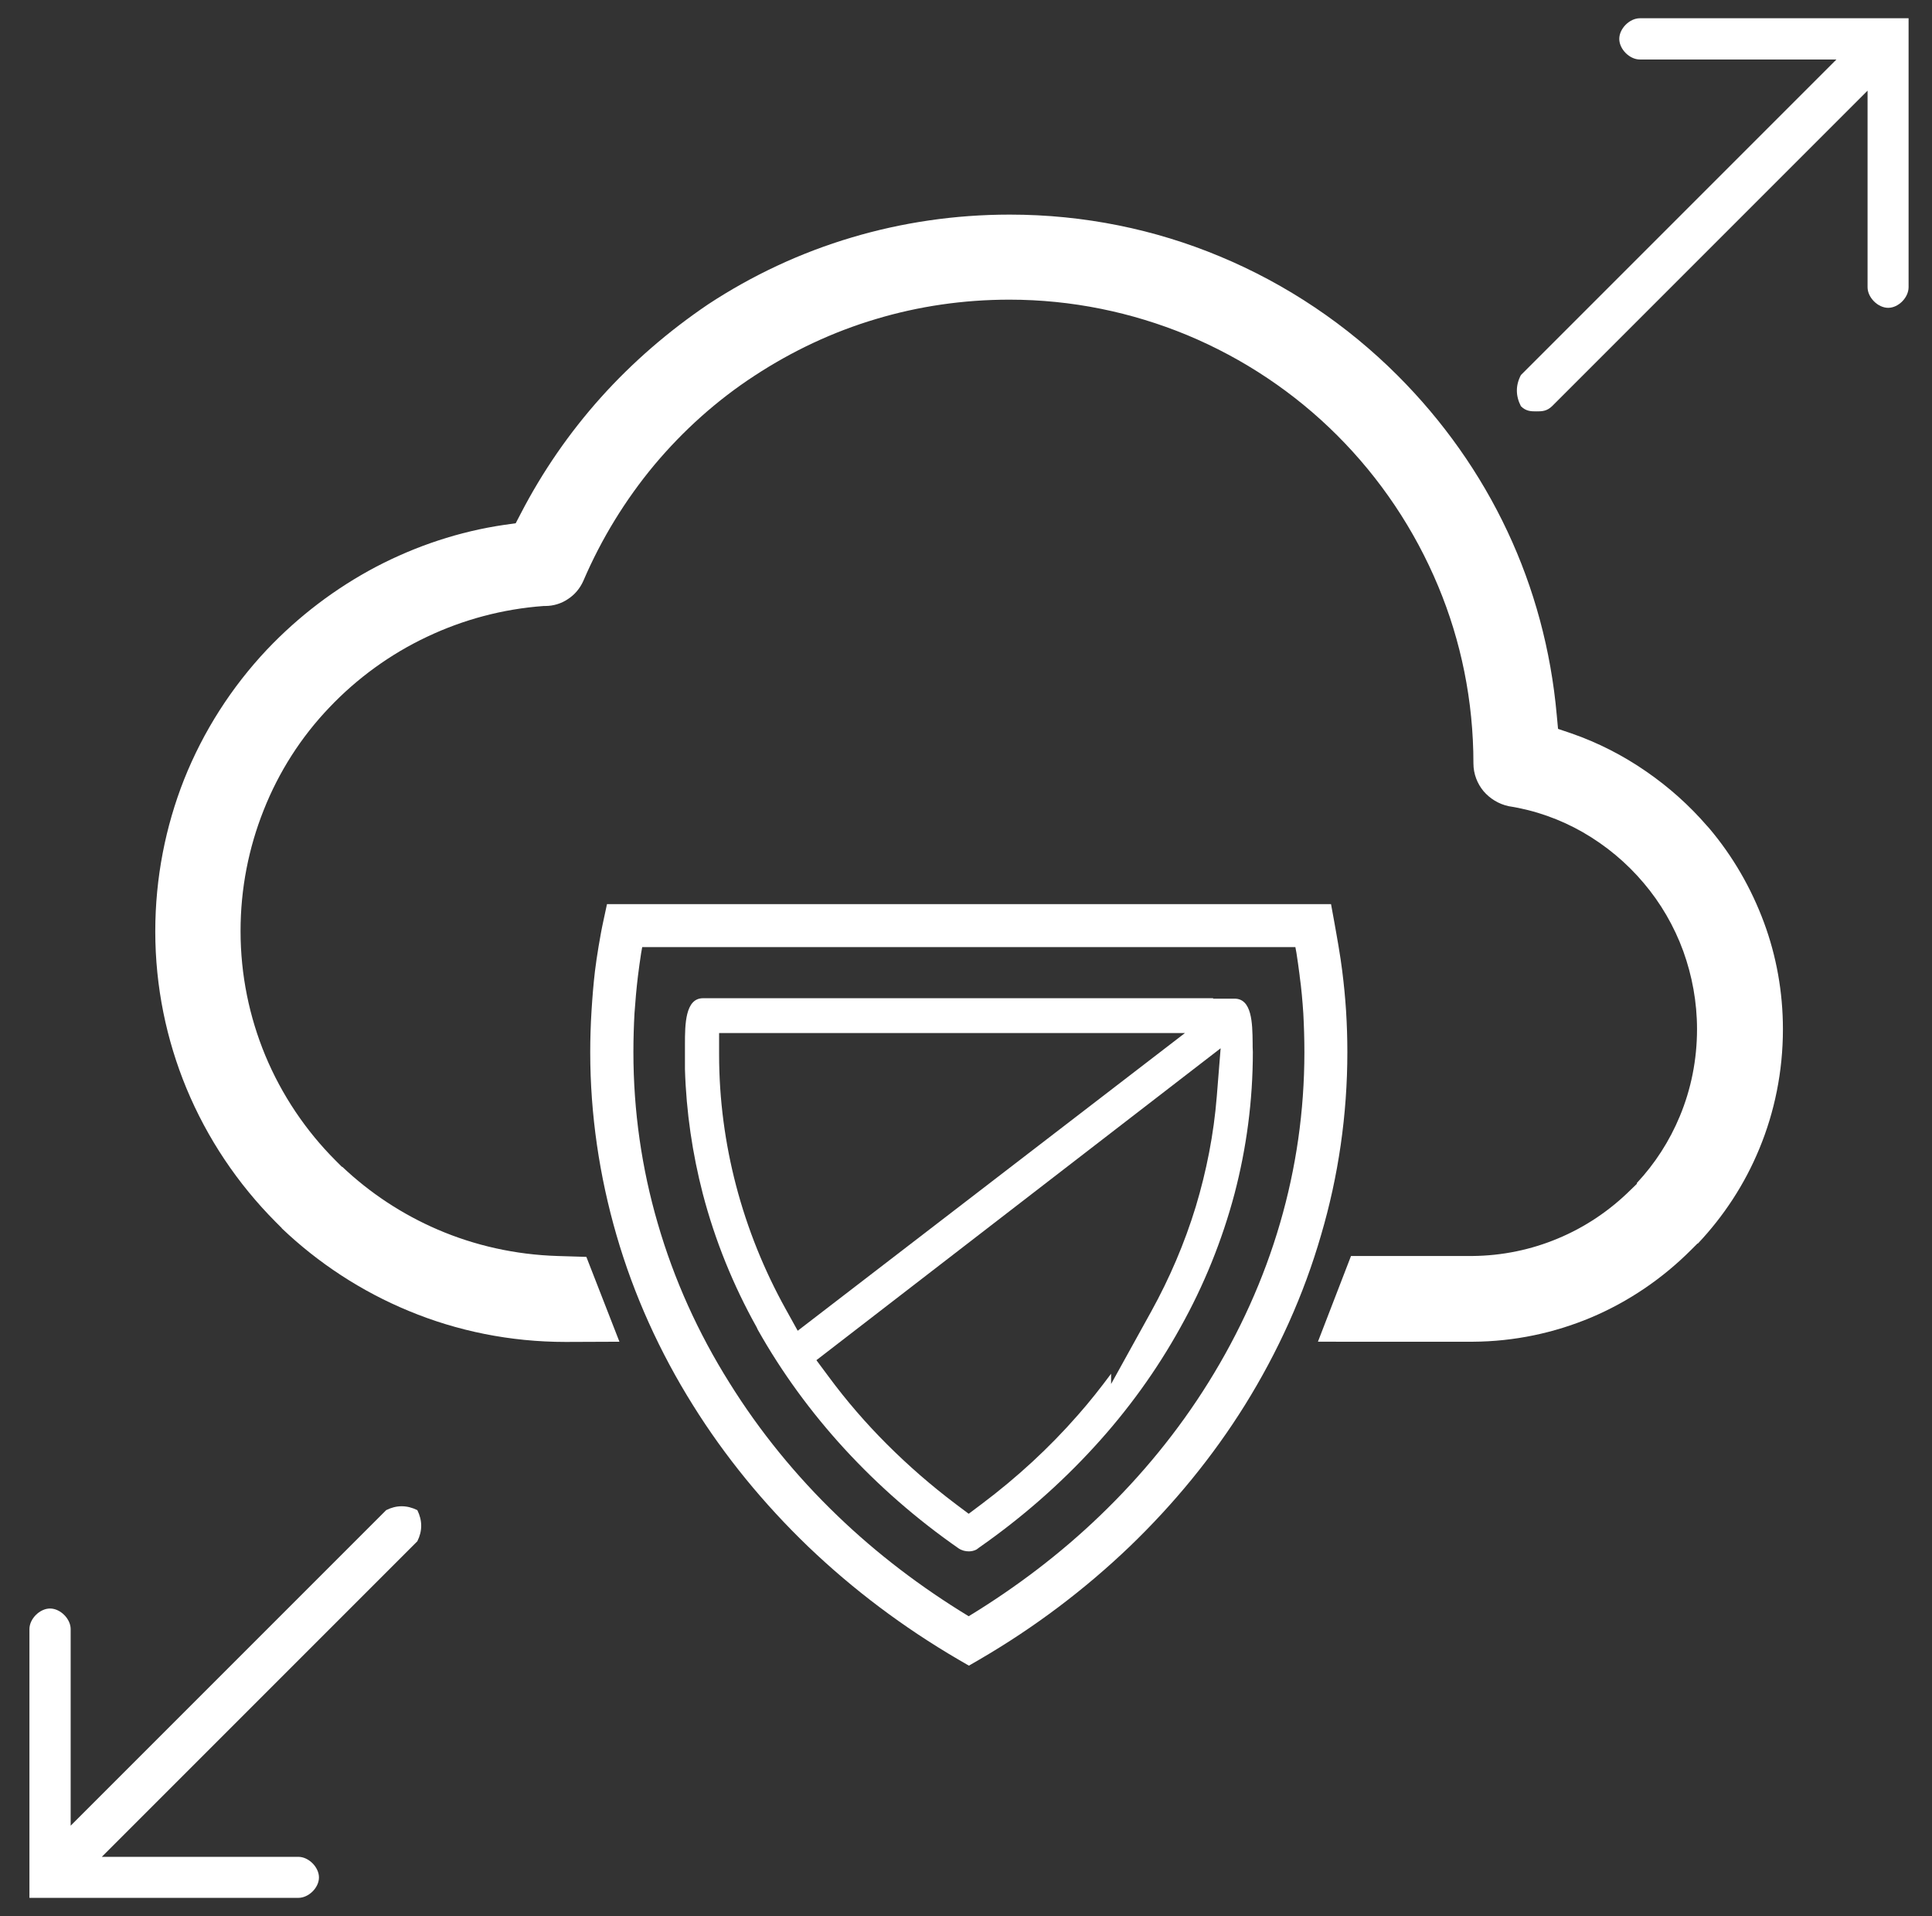 <?xml version="1.0" encoding="utf-8"?>
<!-- Generator: Adobe Illustrator 23.0.6, SVG Export Plug-In . SVG Version: 6.00 Build 0)  -->
<svg version="1.1" id="Ebene_1" xmlns="http://www.w3.org/2000/svg" xmlns:xlink="http://www.w3.org/1999/xlink" x="0px" y="0px"
	 viewBox="0 0 89.95 89.2" style="enable-background:new 0 0 89.95 89.2;" xml:space="preserve">
<rect x="0" y="0" width="89.95" height="89.2" fill="#333333" stroke="none"/>
<style type="text/css">
	.st0{fill:#FFFFFF;}
	.st1{fill-rule:evenodd;clip-rule:evenodd;fill:#FFFFFF;}
</style>
<g>
	<path class="st0" d="M51.2,70.57c1.95-1.87,3.66-3.96,5.06-6.21c1.44-2.31,2.58-4.81,3.34-7.43c0.74-2.54,1.13-5.2,1.13-7.95
		c0-0.63-0.02-1.23-0.05-1.8c-0.04-0.6-0.09-1.18-0.17-1.74l0-0.02c-0.05-0.39-0.1-0.74-0.15-1.06l-0.05-0.27H29.9l-0.05,0.28
		c-0.05,0.32-0.1,0.68-0.15,1.08c-0.07,0.58-0.12,1.16-0.16,1.73c-0.03,0.56-0.05,1.16-0.05,1.8c0,2.75,0.39,5.42,1.13,7.96
		c0.76,2.63,1.89,5.12,3.34,7.43h0c1.4,2.25,3.1,4.34,5.05,6.21c1.82,1.75,3.87,3.31,6.09,4.66C47.33,73.88,49.38,72.32,51.2,70.57
		L51.2,70.57z M57.96,65.41c-1.49,2.39-3.3,4.6-5.37,6.59c-2.08,1.99-4.42,3.76-6.98,5.25l-0.5,0.29l-0.5-0.29
		C42.06,75.76,39.72,74,37.63,72c-2.07-1.99-3.88-4.2-5.37-6.59l0,0c-1.54-2.46-2.75-5.12-3.56-7.92c-0.79-2.73-1.22-5.59-1.22-8.51
		c0-0.63,0.02-1.27,0.06-1.92c0.04-0.64,0.09-1.26,0.16-1.85v0c0.04-0.34,0.1-0.73,0.17-1.16c0.07-0.41,0.14-0.81,0.22-1.17
		l0.17-0.79h33.71l0.15,0.82c0.07,0.37,0.13,0.75,0.2,1.14c0.07,0.42,0.13,0.81,0.17,1.14c0.08,0.63,0.14,1.25,0.18,1.87
		c0.04,0.65,0.06,1.29,0.06,1.92c0,2.92-0.42,5.78-1.22,8.5C60.7,60.29,59.49,62.95,57.96,65.41L57.96,65.41z M56.49,46.47H32.73
		c-0.83,0-0.84,1.23-0.84,2.14l0,0.34h0v0.83c0.06,2,0.35,3.93,0.83,5.79c0.57,2.18,1.42,4.27,2.51,6.22l0.05,0.11
		c1.12,1.99,2.48,3.85,4.04,5.55c1.59,1.73,3.37,3.28,5.31,4.63c0.15,0.1,0.32,0.14,0.48,0.14c0.12,0,0.25-0.03,0.36-0.09l0.12-0.09
		c1.96-1.37,3.76-2.94,5.36-4.69c1.56-1.7,2.91-3.57,4.01-5.56l0,0c1.09-1.95,1.94-4.04,2.52-6.23c0.55-2.1,0.85-4.31,0.85-6.59
		c-0.01-0.15-0.01-0.29-0.01-0.45c-0.01-0.88-0.03-2.03-0.84-2.03h-1V46.47L56.49,46.47z M36.58,60.94c-1-1.8-1.78-3.73-2.31-5.75
		c-0.51-1.95-0.79-4-0.79-6.1l0-1h21.69L37.14,61.95L36.58,60.94L36.58,60.94z M51.73,63.95c-0.49,0.66-1,1.31-1.55,1.93
		c-1.33,1.52-2.83,2.9-4.48,4.14l-0.6,0.45l-0.6-0.45c-1.14-0.86-2.21-1.79-3.21-2.79c-0.98-0.98-1.88-2.02-2.7-3.13l-0.58-0.78
		l18.82-14.52l-0.18,2.25c-0.14,1.75-0.48,3.47-0.98,5.13c-0.52,1.7-1.22,3.33-2.07,4.87l-1.87,3.38V63.95L51.73,63.95z"/>
	<path class="st0" d="M61.36,62.46l1.54-3.99h5.63l0,0c1.42-0.01,2.77-0.3,3.99-0.81c1.28-0.53,2.43-1.31,3.39-2.26l0.3-0.29v-0.04
		c0.84-0.9,1.52-1.95,2-3.11c0.52-1.25,0.8-2.62,0.8-4.05c0-1.27-0.23-2.49-0.64-3.63c-0.43-1.18-1.06-2.25-1.84-3.17
		c-0.79-0.94-1.76-1.75-2.84-2.37c-1.05-0.6-2.22-1.02-3.45-1.21c-0.47-0.1-0.88-0.36-1.17-0.7c-0.29-0.35-0.47-0.8-0.47-1.29
		c0-2.92-0.58-5.71-1.64-8.25c-1.1-2.64-2.7-5.02-4.7-7.02v0c-1.98-1.98-4.36-3.58-7.01-4.68c-2.55-1.05-5.34-1.64-8.25-1.64
		c-2.16,0-4.24,0.31-6.21,0.9c-2.02,0.6-3.92,1.5-5.66,2.64c-1.75,1.14-3.32,2.55-4.67,4.16c-1.34,1.61-2.46,3.43-3.3,5.39
		c-0.16,0.36-0.41,0.65-0.72,0.85c-0.31,0.21-0.68,0.32-1.05,0.32l-0.07,0c-1.93,0.14-3.76,0.64-5.43,1.43
		c-1.72,0.81-3.27,1.94-4.56,3.3c-1.31,1.37-2.35,2.99-3.06,4.79c-0.69,1.74-1.07,3.63-1.07,5.61c0,2.05,0.41,4,1.15,5.79
		c0.77,1.85,1.89,3.51,3.28,4.9l0.29,0.29h0.02c1.29,1.22,2.79,2.21,4.44,2.92c1.72,0.74,3.61,1.17,5.59,1.23l1.33,0.04l1.54,3.95
		l-2.5,0.01v0c-2.59,0-5.06-0.51-7.3-1.44c-2.21-0.91-4.22-2.23-5.92-3.85v-0.01l-0.29-0.29c-1.76-1.77-3.18-3.88-4.15-6.22
		c-0.93-2.25-1.45-4.72-1.45-7.3c0-2.5,0.48-4.89,1.34-7.07c0.9-2.26,2.22-4.31,3.86-6.05c1.47-1.55,3.19-2.86,5.09-3.86
		c1.84-0.96,3.85-1.64,5.98-1.95l0.51-0.07l0.24-0.46c1.01-1.95,2.26-3.76,3.72-5.39c1.47-1.64,3.16-3.1,5.01-4.35
		c2.04-1.34,4.29-2.4,6.69-3.11c2.32-0.69,4.79-1.06,7.34-1.06c3.47,0,6.77,0.69,9.77,1.94c3.13,1.3,5.94,3.2,8.29,5.55v0
		c2.11,2.11,3.85,4.56,5.12,7.27c1.23,2.62,2.02,5.5,2.29,8.54l0.06,0.64l0.62,0.21c1.24,0.43,2.41,1.03,3.48,1.77
		c1.06,0.73,2.01,1.58,2.84,2.54l0.1,0.11c1.09,1.29,1.95,2.77,2.55,4.39c0.57,1.54,0.88,3.22,0.88,4.96c0,1.97-0.39,3.86-1.1,5.57
		c-0.68,1.65-1.66,3.14-2.86,4.41h-0.02l-0.3,0.3c-1.33,1.33-2.91,2.41-4.67,3.15c-1.7,0.71-3.55,1.11-5.49,1.12L61.36,62.46
		L61.36,62.46z"/>
	<path class="st1" d="M76.35,0.85c-0.48,0-0.96,0.48-0.96,0.96c0,0.48,0.48,0.96,0.96,0.96c9.15,0,9.15,0,9.15,0
		C70.81,17.46,70.81,17.46,70.81,17.46c-0.25,0.48-0.25,0.96,0,1.45c0.24,0.24,0.48,0.24,0.72,0.24c0.25,0,0.48,0,0.73-0.24
		C86.95,4.22,86.95,4.22,86.95,4.22c0,9.15,0,9.15,0,9.15c0,0.48,0.48,0.96,0.96,0.96s0.95-0.48,0.95-0.96c0-12.52,0-12.52,0-12.52
		H76.35L76.35,0.85L76.35,0.85z"/>
	<path class="st1" d="M17.98,70.3C3.29,84.99,3.29,84.99,3.29,84.99c0-9.15,0-9.15,0-9.15c0-0.48-0.48-0.96-0.96-0.96
		c-0.48,0-0.96,0.48-0.96,0.96c0,12.51,0,12.51,0,12.51c12.52,0,12.52,0,12.52,0c0.48,0,0.96-0.47,0.96-0.95
		c0-0.48-0.48-0.96-0.96-0.96c-9.15,0-9.15,0-9.15,0c14.69-14.69,14.69-14.69,14.69-14.69c0.24-0.48,0.24-0.96,0-1.45
		C18.94,70.06,18.46,70.06,17.98,70.3L17.98,70.3z"/>
</g>
</svg>
